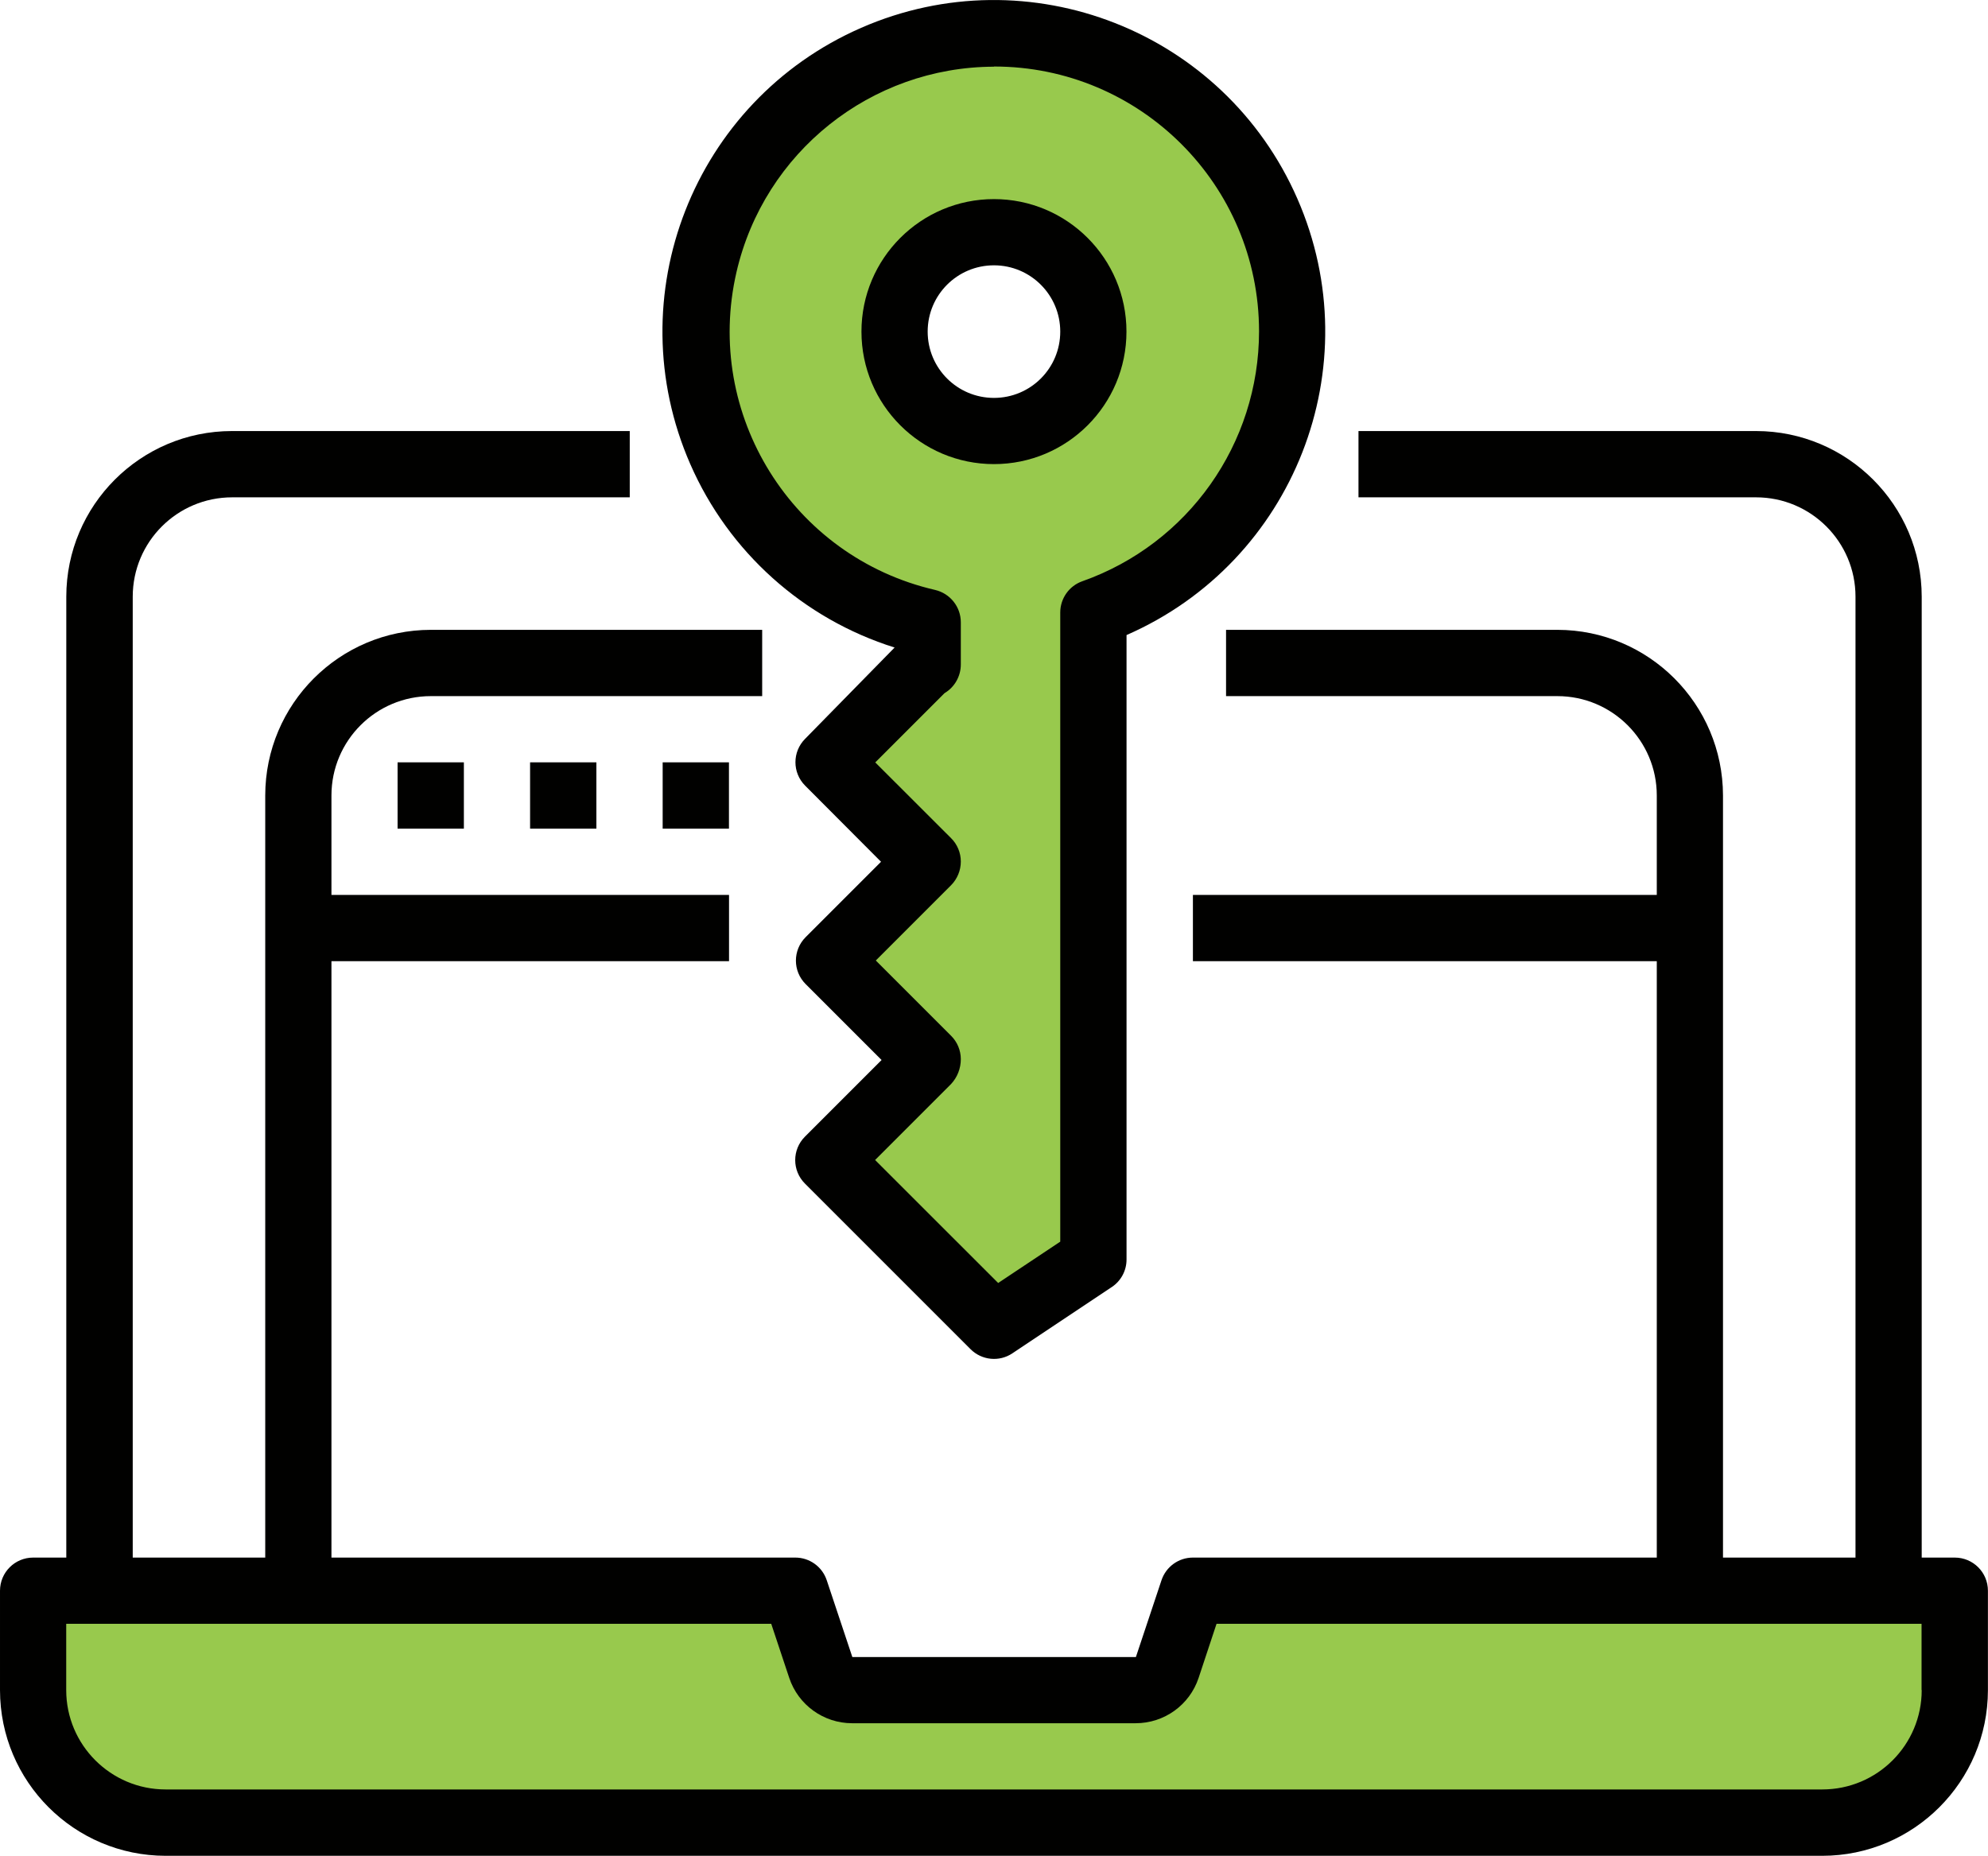 <?xml version="1.0" encoding="UTF-8"?>
<svg id="Layer_2" data-name="Layer 2" xmlns="http://www.w3.org/2000/svg" viewBox="0 0 254.91 237.95">
  <defs>
    <style>
      .cls-1 {
        fill: #010100;
      }

      .cls-2 {
        fill: #98c94d;
      }
    </style>
  </defs>
  <g id="Layer_1-2" data-name="Layer 1">
    <g>
      <path class="cls-2" d="M152.94,203.96l-3.28,9.84c-.58,1.73-2.2,2.91-4.03,2.91h-36.36c-1.83,0-3.45-1.17-4.03-2.91l-3.28-9.84H4.25v12.75c0,9.39,7.61,16.99,17,16.99h212.42c9.39,0,17-7.61,17-16.99v-12.75h-97.72Z"/>
      <path class="cls-2" d="M127.45,4.28c-21.12.06-38.19,17.23-38.13,38.35.05,17.76,12.32,33.15,29.63,37.15v5.42h-.19l-12.56,12.56,12.75,12.74-12.65,12.65,12.65,12.65v.19l-12.75,12.74,21.24,21.24,12.75-8.5v-82.94c19.89-7.09,30.26-28.97,23.17-48.86-5.42-15.19-19.79-25.35-35.92-25.39ZM127.45,55.27c-7.04,0-12.75-5.71-12.75-12.75s5.71-12.75,12.75-12.75,12.75,5.71,12.75,12.75-5.71,12.75-12.75,12.75Z"/>
      <g>
        <path class="cls-1" d="M250.66,199.72h-4.25v-123.21c-.01-11.73-9.52-21.23-21.24-21.24h-50.98v8.5h50.98c7.04,0,12.75,5.71,12.75,12.74v123.21h-16.99v-97.72c-.02-11.73-9.52-21.23-21.24-21.24h-42.48v8.5h42.48c7.04,0,12.75,5.71,12.75,12.74v12.75h-59.48v8.5h59.48v76.47h-59.48c-1.83,0-3.45,1.17-4.03,2.91l-3.28,9.84h-36.36l-3.28-9.84c-.58-1.74-2.2-2.91-4.03-2.91h-59.48v-76.47h50.98v-8.5h-50.98v-12.75c0-7.04,5.71-12.74,12.75-12.74h42.48v-8.5h-42.48c-11.73.01-21.23,9.52-21.24,21.24v97.72h-16.99v-123.21c0-7.04,5.71-12.74,12.75-12.74h50.98v-8.5H29.74c-11.73.01-21.23,9.52-21.24,21.24v123.21h-4.25c-2.35,0-4.25,1.9-4.25,4.25v12.75c.01,11.73,9.52,21.23,21.24,21.24h212.42c11.73-.01,21.23-9.52,21.24-21.24v-12.75c0-2.35-1.9-4.25-4.25-4.25ZM246.41,216.71c0,7.04-5.71,12.74-12.75,12.74H21.24c-7.04,0-12.75-5.71-12.75-12.74v-8.5h90.4l2.31,6.94c1.16,3.47,4.41,5.81,8.06,5.81h36.36c3.66,0,6.91-2.33,8.07-5.81l2.3-6.94h90.4v8.5Z"/>
        <path class="cls-1" d="M50.98,97.75h8.5v8.5h-8.5v-8.5Z"/>
        <path class="cls-1" d="M67.97,97.75h8.5v8.5h-8.5v-8.5Z"/>
        <path class="cls-1" d="M84.97,97.75h8.5v8.5h-8.5v-8.5Z"/>
        <path class="cls-1" d="M114.71,83.03l-11.47,11.7c-1.66,1.66-1.66,4.35,0,6.01l9.73,9.76-9.67,9.67c-1.66,1.66-1.66,4.35,0,6.01l9.74,9.74-9.83,9.83c-1.66,1.66-1.66,4.35,0,6.01l21.24,21.24c1.43,1.43,3.68,1.66,5.36.53l12.75-8.5c1.19-.79,1.9-2.13,1.89-3.55v-80.05c21.5-9.4,31.31-34.44,21.91-55.94C156.96,3.98,131.92-5.83,110.42,3.57c-21.5,9.4-31.31,34.44-21.91,55.94,4.92,11.26,14.48,19.84,26.2,23.52ZM127.45,8.53c18.76-.01,33.98,15.19,33.99,33.95,0,14.41-9.07,27.25-22.66,32.05-1.7.6-2.83,2.21-2.83,4.01v80.67l-7.96,5.3-15.78-15.77,9.74-9.74c.81-.87,1.25-2.01,1.25-3.19,0-1.13-.45-2.21-1.25-3l-9.65-9.65,9.65-9.65c.8-.81,1.25-1.9,1.25-3.04,0-1.13-.45-2.21-1.25-3l-9.72-9.71,8.88-8.88c1.3-.77,2.09-2.17,2.09-3.68v-5.41c0-1.98-1.37-3.7-3.31-4.15-18.29-4.23-29.68-22.49-25.45-40.77,3.56-15.37,17.23-26.27,33-26.32Z"/>
        <path class="cls-1" d="M127.45,59.51c9.39,0,16.99-7.61,16.99-16.99s-7.61-16.99-16.99-16.99-16.99,7.61-16.99,16.99,7.61,16.99,16.99,16.99ZM127.45,34.02c4.69,0,8.5,3.8,8.5,8.5s-3.8,8.5-8.5,8.5-8.5-3.8-8.5-8.5,3.8-8.5,8.5-8.5Z"/>
      </g>
    </g>
  </g>
</svg>